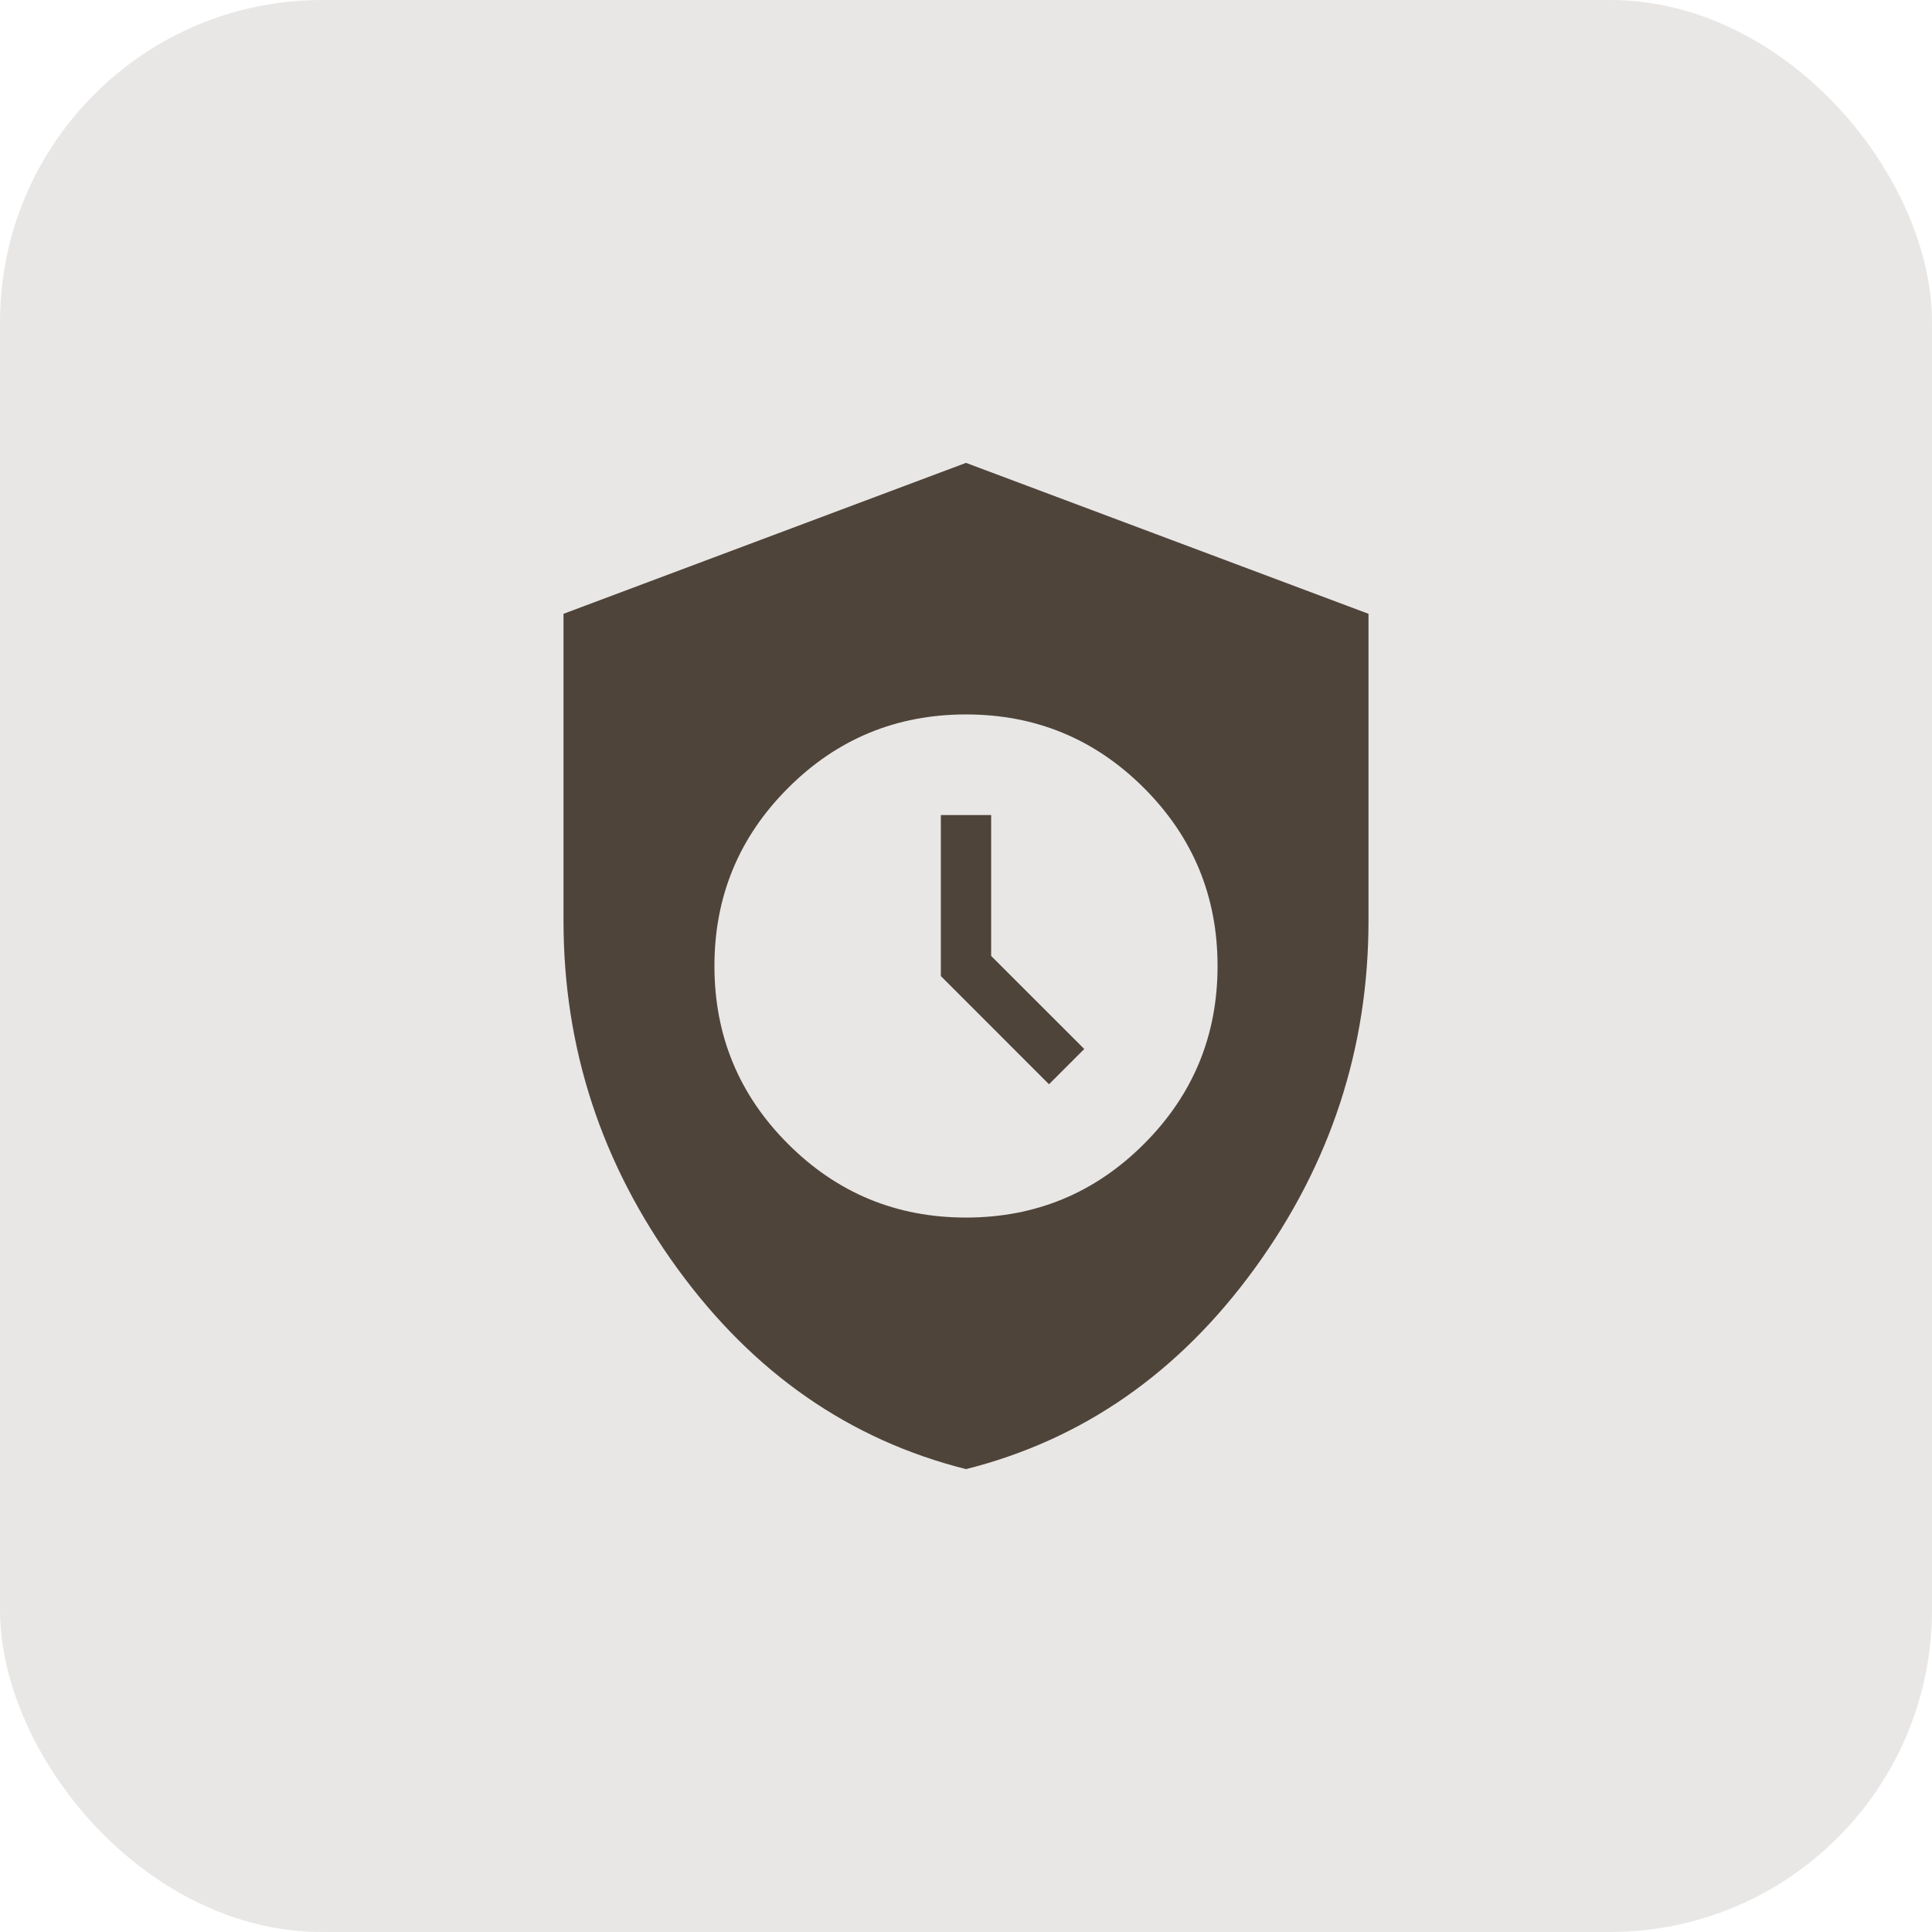 <?xml version="1.0" encoding="UTF-8"?> <svg xmlns="http://www.w3.org/2000/svg" width="48" height="48" viewBox="0 0 48 48" fill="none"> <rect width="48" height="48" rx="8" fill="#E9E7E5"></rect> <path d="M24 30.25C25.729 30.25 27.203 29.64 28.422 28.421C29.641 27.203 30.25 25.729 30.25 24C30.25 22.271 29.641 20.797 28.422 19.578C27.203 18.359 25.729 17.75 24 17.75C22.271 17.75 20.797 18.359 19.579 19.578C18.36 20.797 17.75 22.271 17.75 24C17.75 25.729 18.36 27.203 19.579 28.421C20.797 29.64 22.271 30.25 24 30.25ZM26.062 26.938L23.375 24.25V20.25H24.625V23.75L26.938 26.062L26.062 26.938ZM24 36.5C21.104 35.771 18.714 34.109 16.829 31.515C14.943 28.922 14 26.042 14 22.875V15.25L24 11.5L34 15.25V22.875C34 26.042 33.057 28.922 31.172 31.515C29.287 34.109 26.896 35.771 24 36.5Z" fill="#4E443A"></path> </svg> 